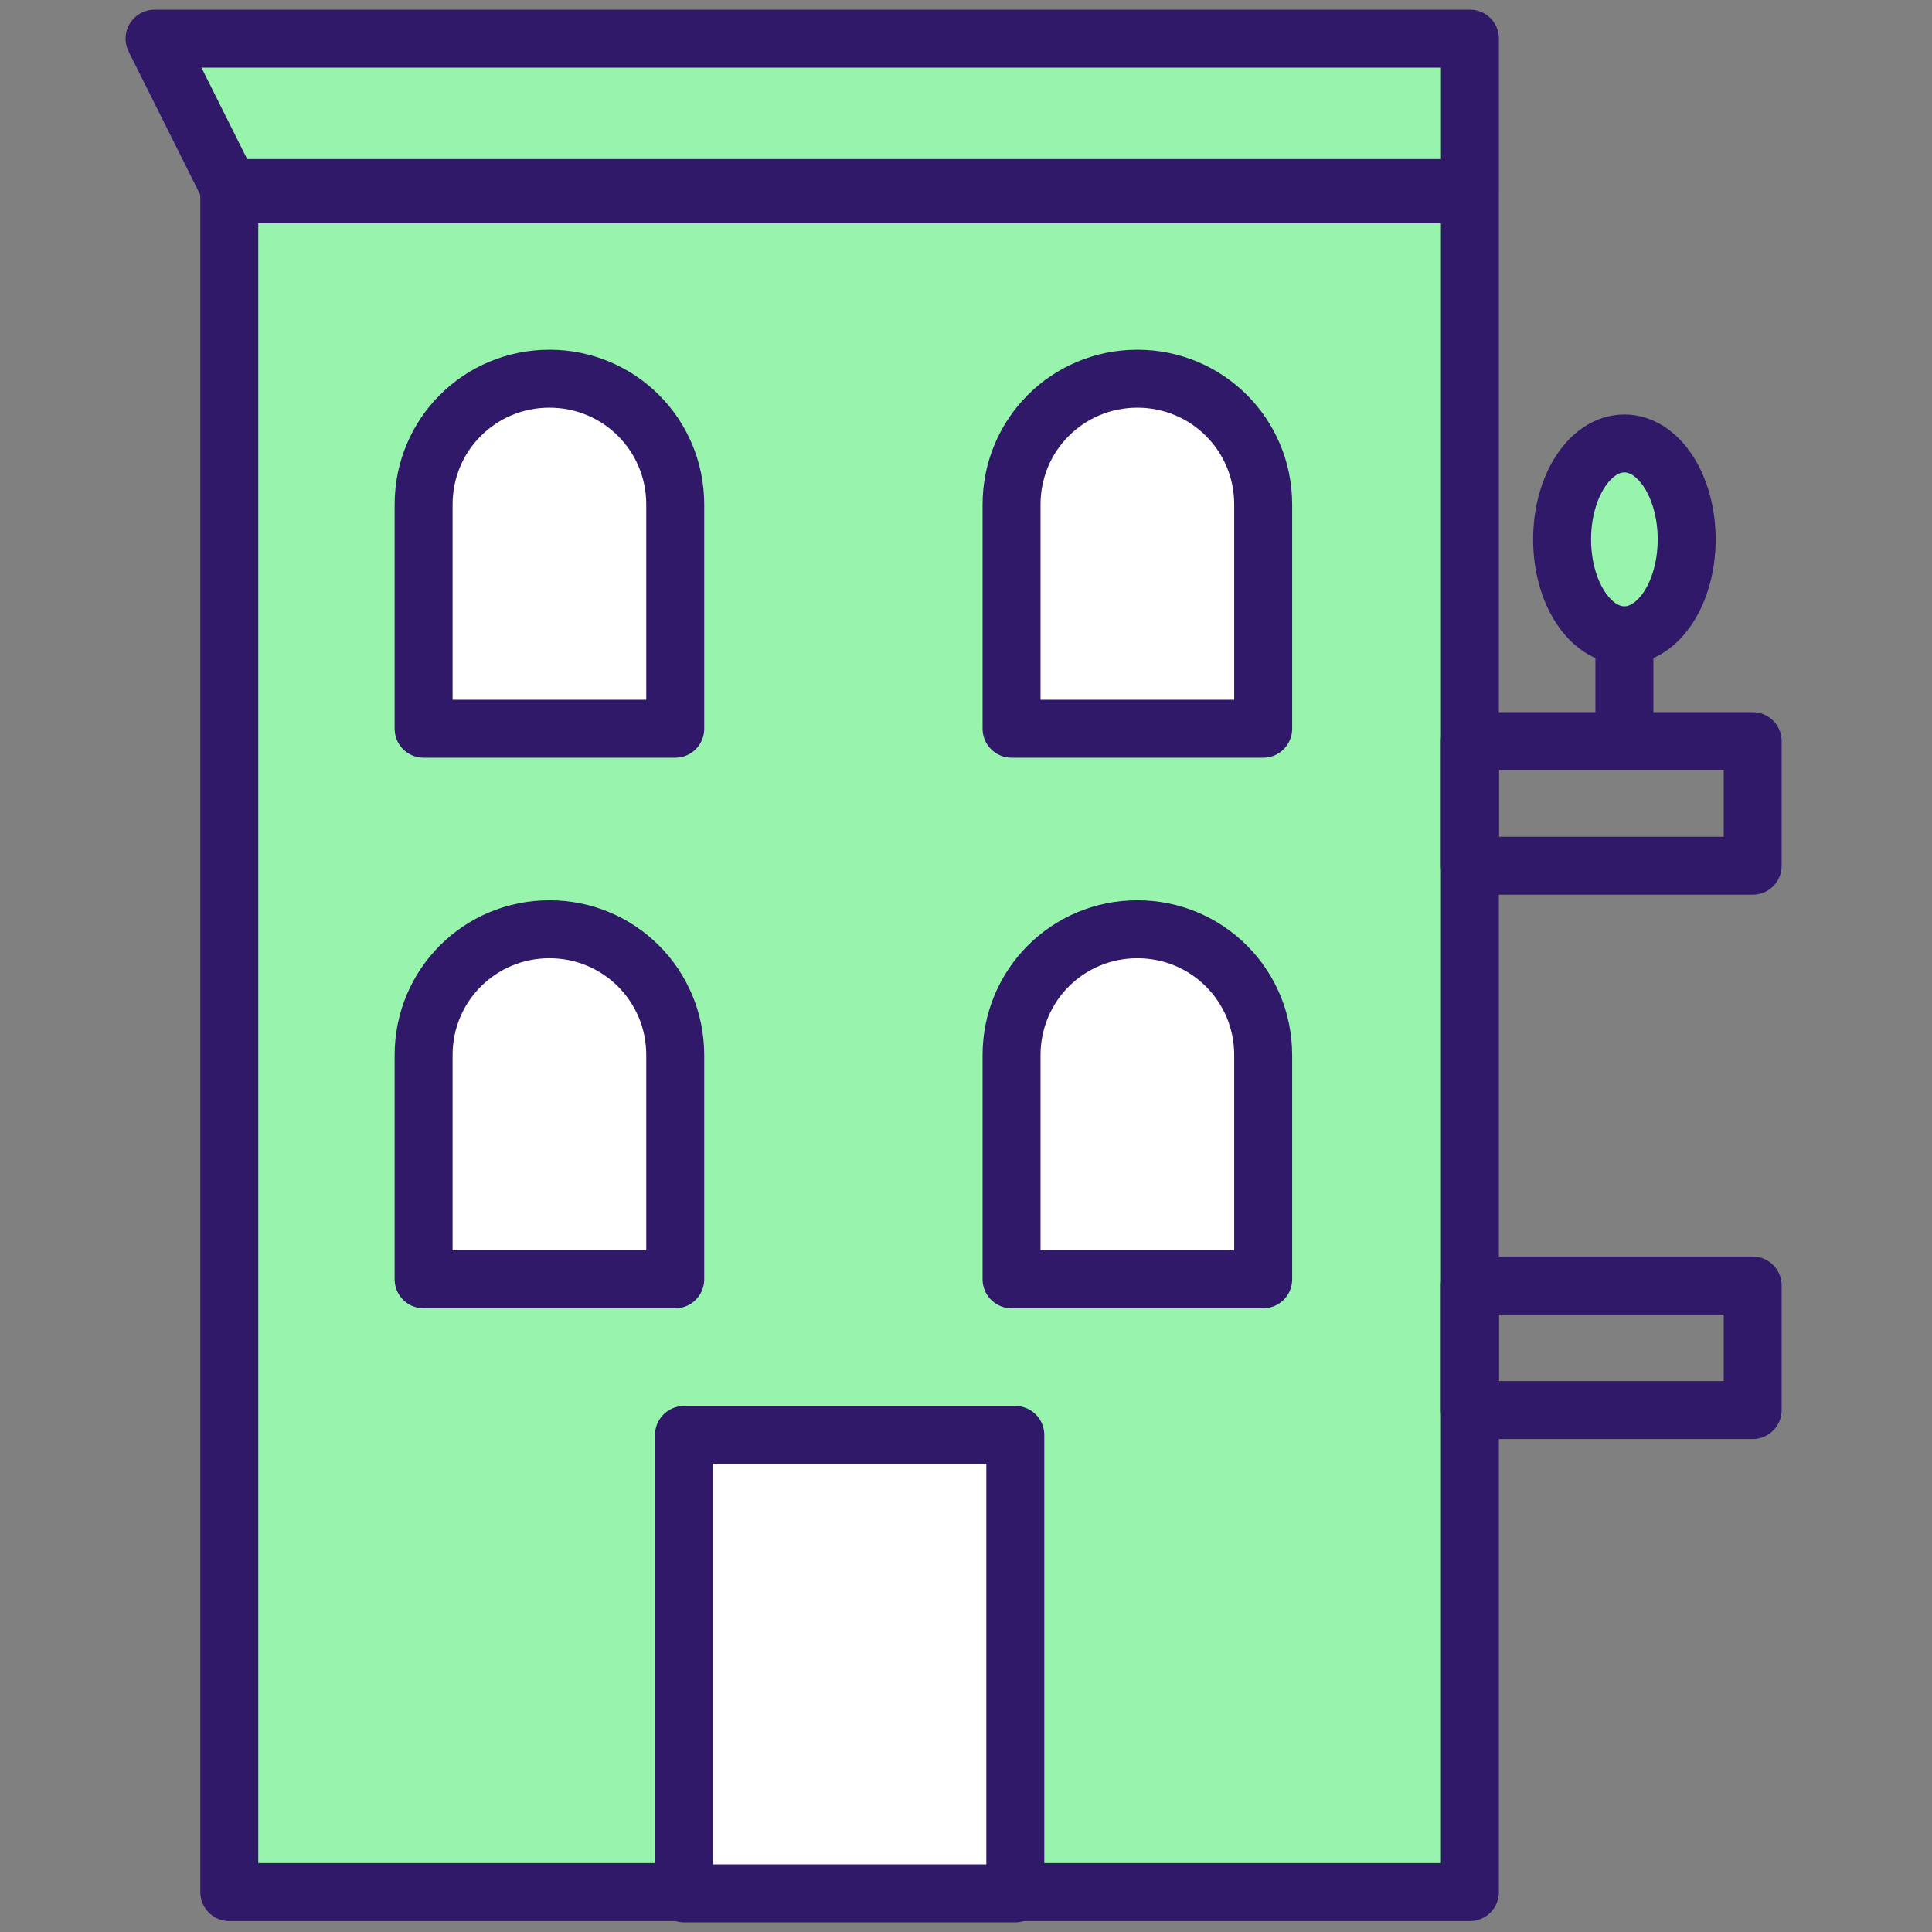 <svg width="50" height="50" viewBox="0 0 50 50" fill="none" xmlns="http://www.w3.org/2000/svg">
<rect x="0" y="0" width="50" height="50" fill="#808080" stroke="none"/>
<path d="M38.041 5.03H5.934V48.968H38.041V5.03Z" fill="#98F4AC" stroke="#301969" stroke-width="1.5" stroke-miterlimit="10" stroke-linecap="round" stroke-linejoin="round"/>
<path d="M26.276 37.137H17.701V49H26.276V37.137Z" fill="white" stroke="#301969" stroke-width="1.5" stroke-miterlimit="10" stroke-linecap="round" stroke-linejoin="round"/>
<path d="M4 1H38.042V4.868H5.934L4 1Z" fill="#98F4AC" stroke="#301969" stroke-width="1.5" stroke-miterlimit="10" stroke-linecap="round" stroke-linejoin="round"/>
<path d="M45.359 19.181H38.041V22.405H45.359V19.181Z" stroke="#301969" stroke-width="1.5" stroke-miterlimit="10" stroke-linecap="round" stroke-linejoin="round"/>
<path d="M45.359 33.269H38.041V36.492H45.359V33.269Z" stroke="#301969" stroke-width="1.5" stroke-miterlimit="10" stroke-linecap="round" stroke-linejoin="round"/>
<path d="M17.442 18.859H10.963V13.056C10.963 11.251 12.414 9.801 14.219 9.801C16.024 9.801 17.475 11.251 17.475 13.056V18.859H17.442Z" fill="white" stroke="#301969" stroke-width="1.5" stroke-miterlimit="10" stroke-linecap="round" stroke-linejoin="round"/>
<path d="M32.691 18.859H26.179V13.056C26.179 11.251 27.629 9.801 29.435 9.801C31.24 9.801 32.691 11.251 32.691 13.056V18.859Z" fill="white" stroke="#301969" stroke-width="1.5" stroke-miterlimit="10" stroke-linecap="round" stroke-linejoin="round"/>
<path d="M17.442 33.108H10.963V27.305C10.963 25.5 12.414 24.049 14.219 24.049C16.024 24.049 17.475 25.5 17.475 27.305V33.108H17.442Z" fill="white" stroke="#301969" stroke-width="1.5" stroke-miterlimit="10" stroke-linecap="round" stroke-linejoin="round"/>
<path d="M32.691 33.108H26.179V27.305C26.179 25.5 27.629 24.049 29.435 24.049C31.24 24.049 32.691 25.5 32.691 27.305V33.108Z" fill="white" stroke="#301969" stroke-width="1.5" stroke-miterlimit="10" stroke-linecap="round" stroke-linejoin="round"/>
<path d="M42.039 16.441C42.929 16.441 43.651 15.33 43.651 13.959C43.651 12.588 42.929 11.477 42.039 11.477C41.149 11.477 40.427 12.588 40.427 13.959C40.427 15.33 41.149 16.441 42.039 16.441Z" fill="#98F4AC" stroke="#301969" stroke-width="1.5" stroke-miterlimit="10" stroke-linecap="round" stroke-linejoin="round"/>
<path d="M42.039 16.506V19.149" stroke="#301969" stroke-width="1.5" stroke-miterlimit="10" stroke-linecap="round" stroke-linejoin="round"/>
</svg>
